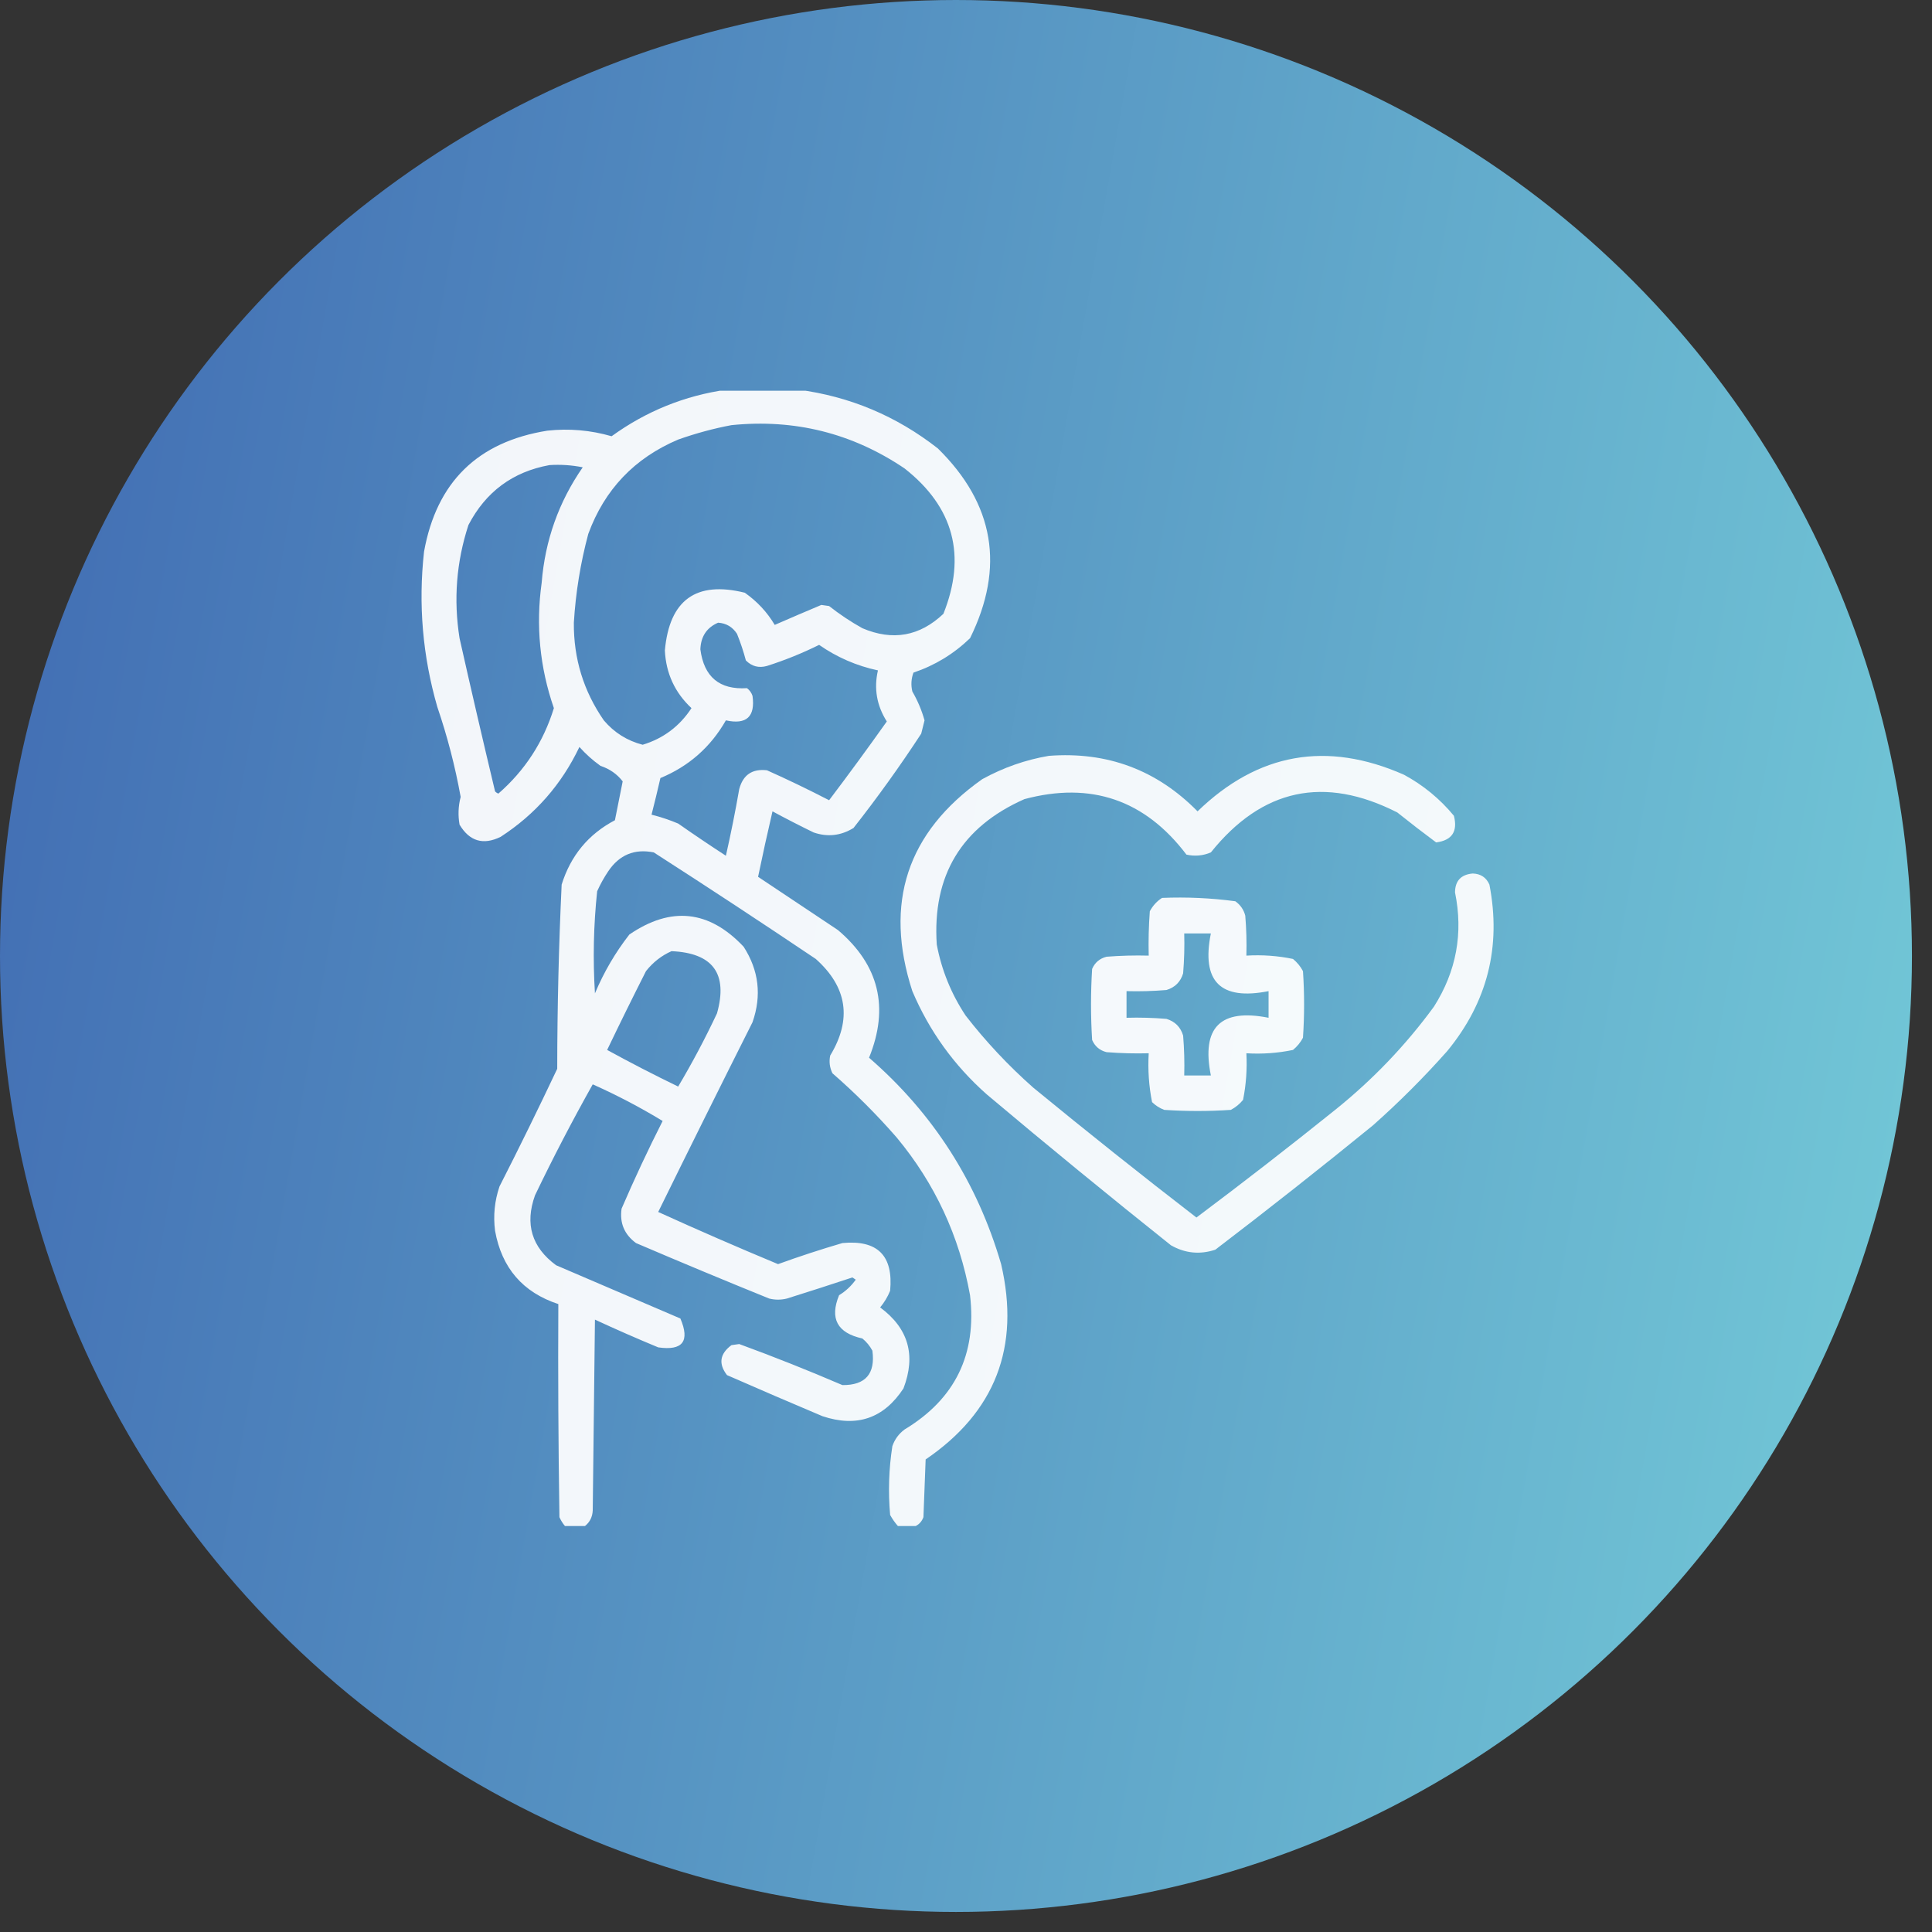 <svg width="89" height="89" viewBox="0 0 89 89" fill="none" xmlns="http://www.w3.org/2000/svg">
<rect x="0" y="0" width="89" height="89" fill="#333333" stroke="none"/>
<circle cx="44.038" cy="44.038" r="44.038" fill="url(#paint0_linear_2286_24)"/>
<g clip-path="url(#clip0_2286_24)">
<path opacity="0.929" fill-rule="evenodd" clip-rule="evenodd" d="M33.49 17.949C34.581 17.949 35.672 17.949 36.762 17.949C39.152 18.263 41.299 19.166 43.204 20.658C45.805 23.215 46.299 26.129 44.686 29.4C43.931 30.127 43.062 30.655 42.079 30.985C41.975 31.27 41.958 31.56 42.028 31.854C42.27 32.271 42.458 32.714 42.59 33.184C42.539 33.388 42.488 33.593 42.437 33.797C41.46 35.291 40.421 36.739 39.318 38.142C38.735 38.501 38.121 38.569 37.478 38.347C36.84 38.036 36.209 37.712 35.586 37.376C35.351 38.382 35.13 39.387 34.922 40.392C36.149 41.21 37.376 42.028 38.603 42.846C40.495 44.453 40.973 46.413 40.034 48.725C42.99 51.291 45.018 54.461 46.118 58.234C47.006 62.049 45.847 65.048 42.641 67.231C42.607 68.118 42.573 69.004 42.539 69.89C42.469 70.079 42.349 70.215 42.181 70.299C41.909 70.299 41.636 70.299 41.363 70.299C41.227 70.144 41.107 69.974 41.005 69.788C40.911 68.724 40.945 67.667 41.108 66.618C41.216 66.305 41.404 66.049 41.67 65.851C43.999 64.448 45.005 62.386 44.686 59.665C44.194 56.943 43.069 54.523 41.312 52.406C40.389 51.346 39.401 50.358 38.347 49.441C38.219 49.177 38.185 48.905 38.245 48.623C39.254 46.955 39.032 45.472 37.58 44.175C35.11 42.514 32.622 40.878 30.116 39.267C29.228 39.089 28.529 39.379 28.02 40.136C27.824 40.427 27.654 40.733 27.509 41.056C27.343 42.617 27.309 44.185 27.407 45.76C27.819 44.781 28.347 43.878 28.992 43.05C30.911 41.738 32.667 41.925 34.257 43.613C34.958 44.703 35.094 45.861 34.666 47.089C33.203 49.998 31.755 52.912 30.321 55.831C32.145 56.661 33.986 57.462 35.842 58.234C36.82 57.879 37.809 57.556 38.807 57.263C40.426 57.109 41.159 57.842 41.005 59.461C40.891 59.742 40.737 59.998 40.545 60.228C41.846 61.187 42.204 62.431 41.619 63.96C40.713 65.341 39.469 65.767 37.887 65.238C36.414 64.616 34.948 63.986 33.49 63.346C33.089 62.826 33.157 62.366 33.695 61.966C33.814 61.949 33.933 61.932 34.053 61.915C35.652 62.501 37.237 63.131 38.807 63.806C39.869 63.815 40.33 63.287 40.188 62.221C40.073 62.004 39.919 61.817 39.727 61.659C38.57 61.405 38.212 60.74 38.654 59.665C38.958 59.48 39.214 59.242 39.421 58.95C39.37 58.916 39.318 58.881 39.267 58.847C38.264 59.179 37.259 59.503 36.251 59.819C35.978 59.887 35.706 59.887 35.433 59.819C33.38 58.987 31.335 58.135 29.298 57.263C28.76 56.865 28.539 56.337 28.634 55.678C29.222 54.314 29.852 52.968 30.525 51.639C29.493 51.012 28.42 50.45 27.305 49.952C26.368 51.621 25.481 53.325 24.646 55.064C24.171 56.384 24.494 57.458 25.617 58.285C27.526 59.103 29.435 59.921 31.343 60.739C31.79 61.788 31.449 62.231 30.321 62.068C29.339 61.661 28.368 61.236 27.407 60.79C27.373 63.721 27.339 66.652 27.305 69.583C27.291 69.88 27.172 70.119 26.947 70.299C26.64 70.299 26.333 70.299 26.026 70.299C25.924 70.178 25.838 70.042 25.771 69.89C25.72 66.618 25.703 63.346 25.72 60.074C24.085 59.536 23.114 58.411 22.806 56.7C22.716 56.003 22.784 55.321 23.01 54.655C23.924 52.861 24.81 51.055 25.669 49.236C25.672 46.402 25.74 43.574 25.873 40.75C26.289 39.415 27.107 38.427 28.327 37.785C28.446 37.188 28.566 36.592 28.685 35.995C28.429 35.661 28.088 35.422 27.662 35.28C27.308 35.028 26.984 34.738 26.691 34.41C25.872 36.132 24.663 37.512 23.061 38.551C22.259 38.943 21.629 38.755 21.17 37.989C21.094 37.559 21.111 37.133 21.221 36.711C20.967 35.305 20.609 33.925 20.147 32.57C19.469 30.224 19.264 27.838 19.534 25.413C20.11 22.212 22.001 20.355 25.209 19.84C26.216 19.73 27.204 19.815 28.174 20.096C29.773 18.938 31.545 18.223 33.49 17.949ZM33.695 19.585C36.606 19.29 39.264 19.955 41.67 21.579C43.935 23.36 44.531 25.593 43.459 28.276C42.366 29.312 41.122 29.534 39.727 28.94C39.188 28.64 38.677 28.299 38.194 27.918C38.074 27.901 37.955 27.884 37.836 27.867C37.124 28.166 36.408 28.473 35.689 28.787C35.338 28.197 34.878 27.703 34.308 27.304C32.065 26.75 30.838 27.637 30.628 29.963C30.678 31.018 31.087 31.904 31.854 32.621C31.305 33.458 30.555 34.02 29.605 34.308C28.891 34.123 28.294 33.748 27.816 33.184C26.882 31.836 26.422 30.337 26.435 28.685C26.519 27.299 26.741 25.935 27.1 24.595C27.849 22.551 29.229 21.102 31.241 20.249C32.055 19.961 32.873 19.739 33.695 19.585ZM25.311 21.425C25.826 21.392 26.338 21.426 26.844 21.527C25.739 23.122 25.109 24.894 24.953 26.844C24.678 28.816 24.865 30.741 25.515 32.621C25.036 34.177 24.184 35.489 22.959 36.558C22.899 36.536 22.848 36.502 22.806 36.455C22.245 34.109 21.699 31.758 21.17 29.4C20.887 27.627 21.023 25.888 21.579 24.186C22.377 22.654 23.62 21.734 25.311 21.425ZM33.081 28.685C33.453 28.709 33.743 28.879 33.95 29.196C34.112 29.597 34.249 30.006 34.359 30.423C34.631 30.698 34.955 30.784 35.331 30.678C36.156 30.415 36.957 30.091 37.734 29.707C38.554 30.279 39.457 30.671 40.443 30.883C40.251 31.719 40.388 32.503 40.852 33.235C39.983 34.461 39.096 35.671 38.194 36.864C37.252 36.377 36.298 35.916 35.331 35.484C34.653 35.406 34.227 35.695 34.053 36.353C33.874 37.381 33.67 38.403 33.439 39.421C32.698 38.939 31.965 38.445 31.241 37.938C30.843 37.77 30.434 37.634 30.014 37.529C30.156 36.971 30.293 36.408 30.423 35.842C31.732 35.3 32.737 34.414 33.439 33.184C34.388 33.392 34.797 33.017 34.666 32.059C34.619 31.913 34.533 31.793 34.411 31.701C33.146 31.782 32.43 31.186 32.263 29.912C32.286 29.317 32.559 28.908 33.081 28.685ZM30.934 43.817C32.842 43.9 33.541 44.855 33.03 46.68C32.484 47.841 31.888 48.965 31.241 50.054C30.134 49.518 29.044 48.956 27.969 48.367C28.549 47.156 29.146 45.946 29.758 44.737C30.081 44.328 30.473 44.021 30.934 43.817Z" fill="white"/>
<path opacity="0.923" fill-rule="evenodd" clip-rule="evenodd" d="M48.316 34.819C51.006 34.615 53.289 35.467 55.167 37.376C57.948 34.682 61.117 34.12 64.675 35.689C65.566 36.171 66.333 36.801 66.976 37.58C67.161 38.302 66.888 38.711 66.158 38.807C65.556 38.36 64.96 37.9 64.369 37.427C61.001 35.714 58.138 36.328 55.78 39.267C55.418 39.421 55.043 39.455 54.655 39.369C52.743 36.846 50.255 35.994 47.191 36.813C44.291 38.097 42.944 40.33 43.153 43.51C43.376 44.691 43.819 45.781 44.482 46.782C45.417 47.986 46.456 49.094 47.6 50.105C50.077 52.139 52.582 54.133 55.115 56.087C57.272 54.471 59.402 52.818 61.506 51.128C63.235 49.74 64.752 48.155 66.056 46.373C67.089 44.745 67.413 42.99 67.027 41.108C67.033 40.575 67.306 40.285 67.845 40.239C68.212 40.252 68.467 40.422 68.612 40.75C69.166 43.611 68.519 46.168 66.669 48.418C65.596 49.628 64.454 50.77 63.244 51.843C60.854 53.791 58.434 55.7 55.985 57.569C55.273 57.804 54.591 57.736 53.94 57.365C51.081 55.086 48.252 52.768 45.453 50.412C43.952 49.082 42.81 47.497 42.028 45.658C40.712 41.597 41.785 38.342 45.249 35.893C46.223 35.358 47.245 35.001 48.316 34.819Z" fill="white"/>
<path opacity="0.936" fill-rule="evenodd" clip-rule="evenodd" d="M53.531 41.363C54.666 41.317 55.791 41.368 56.905 41.517C57.141 41.684 57.294 41.906 57.365 42.181C57.416 42.794 57.433 43.407 57.416 44.022C58.144 43.978 58.859 44.029 59.563 44.175C59.755 44.333 59.909 44.52 60.023 44.737C60.092 45.76 60.092 46.782 60.023 47.805C59.909 48.022 59.755 48.209 59.563 48.367C58.859 48.513 58.144 48.564 57.416 48.52C57.455 49.245 57.404 49.961 57.263 50.668C57.105 50.86 56.917 51.013 56.7 51.128C55.678 51.196 54.655 51.196 53.633 51.128C53.419 51.047 53.232 50.927 53.071 50.77C52.925 50.032 52.873 49.282 52.917 48.52C52.269 48.537 51.621 48.52 50.974 48.469C50.659 48.389 50.438 48.202 50.31 47.907C50.242 46.816 50.242 45.726 50.31 44.635C50.438 44.34 50.659 44.153 50.974 44.073C51.621 44.022 52.269 44.005 52.917 44.022C52.9 43.339 52.917 42.657 52.968 41.977C53.107 41.719 53.295 41.514 53.531 41.363ZM54.553 42.999C54.57 43.614 54.553 44.227 54.502 44.84C54.383 45.231 54.127 45.487 53.735 45.606C53.123 45.657 52.509 45.675 51.895 45.658C51.895 46.067 51.895 46.475 51.895 46.885C52.509 46.867 53.123 46.885 53.735 46.936C54.127 47.055 54.383 47.311 54.502 47.703C54.553 48.315 54.57 48.928 54.553 49.543C54.962 49.543 55.371 49.543 55.78 49.543C55.335 47.33 56.221 46.444 58.438 46.885C58.438 46.475 58.438 46.067 58.438 45.658C56.221 46.098 55.335 45.212 55.78 42.999C55.371 42.999 54.962 42.999 54.553 42.999Z" fill="white"/>
</g>
<defs>
<linearGradient id="paint0_linear_2286_24" x1="0" y1="0" x2="101.923" y2="17.938" gradientUnits="userSpaceOnUse">
<stop stop-color="#406AB2"/>
<stop offset="1" stop-color="#75CDD9"/>
</linearGradient>
<clipPath id="clip0_2286_24">
<rect width="52.35" height="52.35" fill="white" transform="translate(18 18)"/>
</clipPath>
</defs>
</svg>

